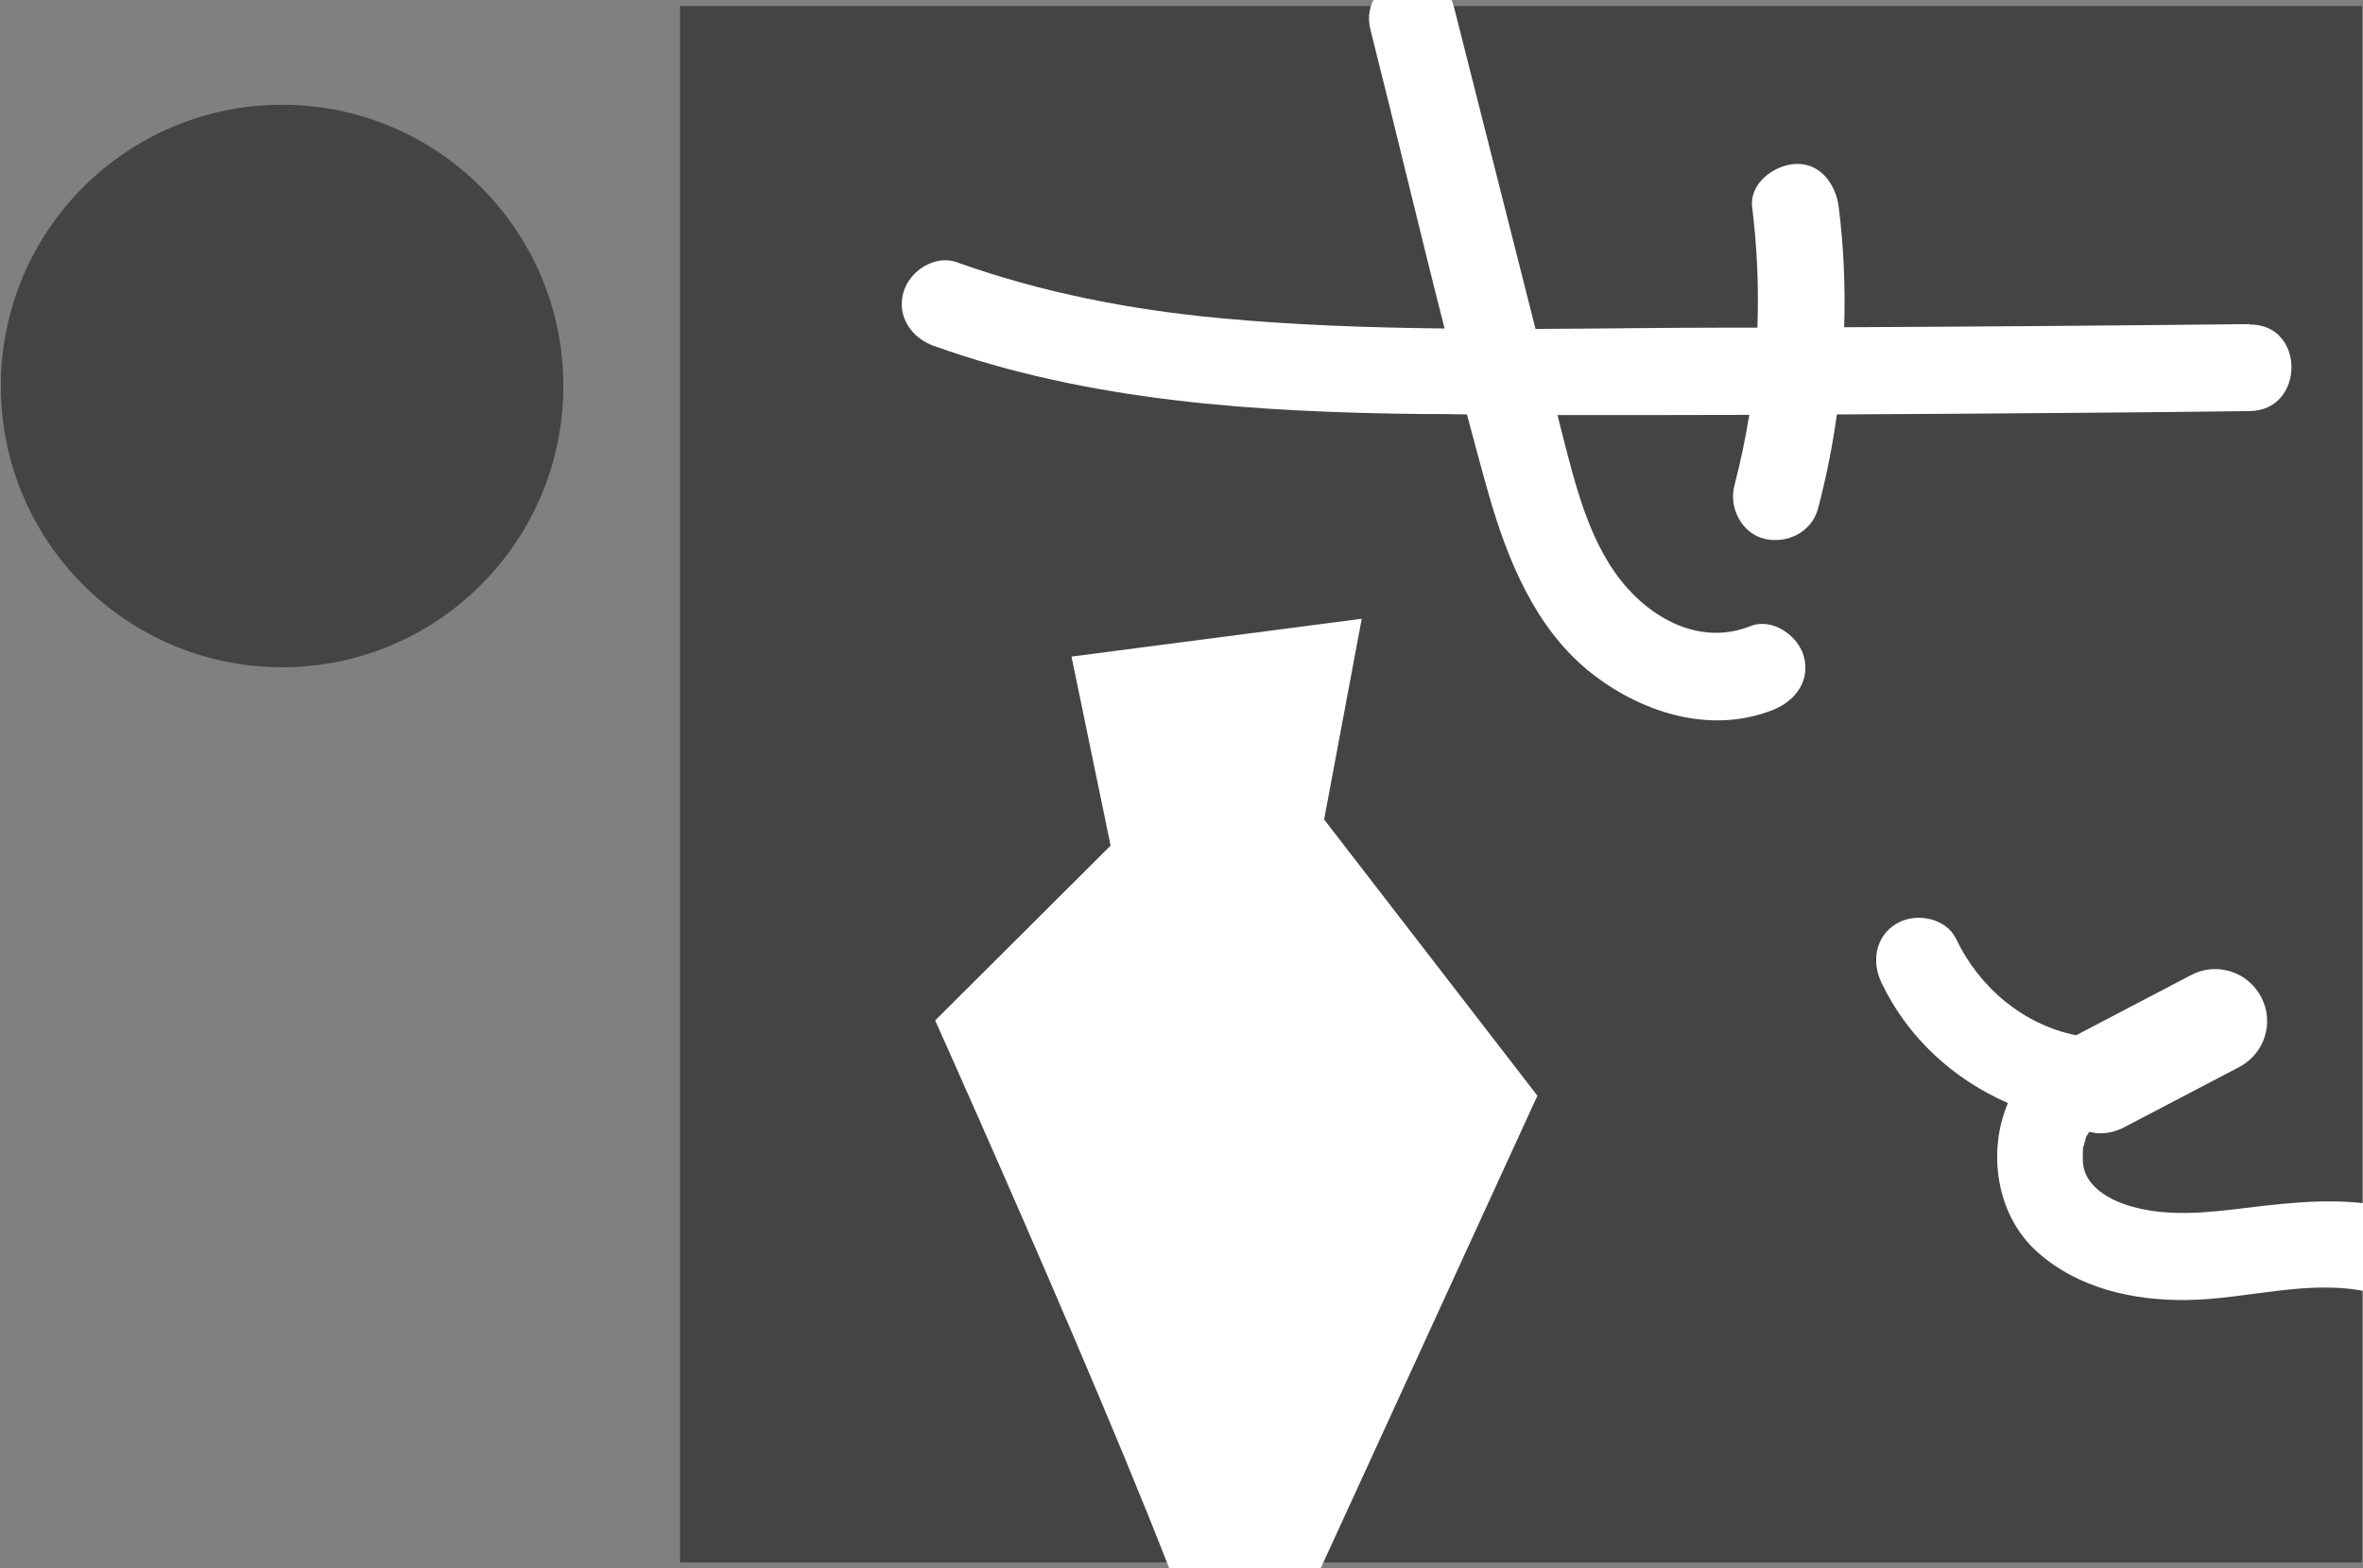 <svg xmlns="http://www.w3.org/2000/svg" width="113" height="75" viewBox="0 0 113 75">
  <rect x="0" y="0" width="113" height="75" fill="#808080" stroke="none"/>
  <defs>
    <style>
      .st0 {
        fill: #fff;
      }
      .st1 {
        fill: #444;
      }
    </style>
  </defs>
  <rect class="st1" x="32.52" y=".29" width="80.43" height="74.43"/>
  <path class="st0" d="M57.93,81.21c0-3-13.21-32.41-13.21-32.41l8.39-8.36-1.87-9.04,13.88-1.81-1.8,9.6,10.2,13.21-13.21,28.81"/>
  <circle class="st1" cx="13.49" cy="18.46" r="13.45"/>
  <path class="st0" d="M107.57,15.5c-6.46.07-12.92.12-19.38.15.06-1.92-.02-3.84-.26-5.74-.13-1.07-.86-2.13-2.07-2.07-1.01.05-2.21.92-2.07,2.07.24,1.93.32,3.85.25,5.76-.57,0-1.14,0-1.71,0-2.96,0-5.93.05-8.9.06-1.3-5.13-2.6-10.26-3.9-15.39-.65-2.58-4.65-1.49-3.99,1.1,1.2,4.74,2.33,9.52,3.54,14.27-3.57-.04-7.14-.16-10.69-.49-4.31-.4-8.56-1.22-12.64-2.68-1.05-.38-2.27.43-2.55,1.45-.32,1.15.39,2.17,1.45,2.55,7.46,2.67,15.47,3.17,23.32,3.26.73,0,1.46,0,2.18.02.35,1.3.69,2.6,1.06,3.89.88,3.05,2.18,6.24,4.69,8.32,2.44,2.01,5.85,3.14,8.91,1.91,1.04-.42,1.77-1.38,1.45-2.55-.27-.99-1.5-1.86-2.55-1.45-2.17.87-4.36-.12-5.86-1.78-1.84-2.04-2.51-4.96-3.18-7.55-.06-.25-.13-.51-.19-.76,3.06,0,6.12,0,9.17-.01-.18,1.13-.42,2.26-.71,3.38-.28,1.05.35,2.3,1.45,2.55,1.09.25,2.25-.33,2.55-1.45.39-1.48.69-2.98.9-4.5,1.75-.01,3.51-.02,5.26-.03,4.83-.03,9.66-.07,14.48-.13,2.66-.03,2.67-4.17,0-4.14Z"/>
  <path class="st0" d="M114.44,57.78c-2.37-.55-4.68-.3-7.06-.01-1.88.23-3.83.45-5.67-.14-.62-.2-1.28-.54-1.69-1.04-.31-.36-.42-.77-.42-1.17,0-.15,0-.3.01-.45,0-.05,0-.07,0-.07,0,0,.02-.04.05-.16.12-.42.05-.31.25-.61,0,.01,0,0,.01,0,.16.03.33.07.49.07.39,0,.78-.09,1.15-.28l5.52-2.89c1.22-.64,1.69-2.14,1.05-3.35-.64-1.22-2.14-1.69-3.35-1.05l-5.5,2.88c-2.52-.51-4.62-2.27-5.74-4.61-.48-1.01-1.93-1.27-2.83-.74-1.03.6-1.22,1.82-.74,2.83,1.25,2.63,3.45,4.63,6.05,5.76-.98,2.3-.58,5.33,1.38,7.1,1.96,1.77,4.63,2.36,7.21,2.32,2.89-.04,5.84-1.03,8.72-.37,2.59.6,3.7-3.4,1.1-3.99Z"/>
</svg>